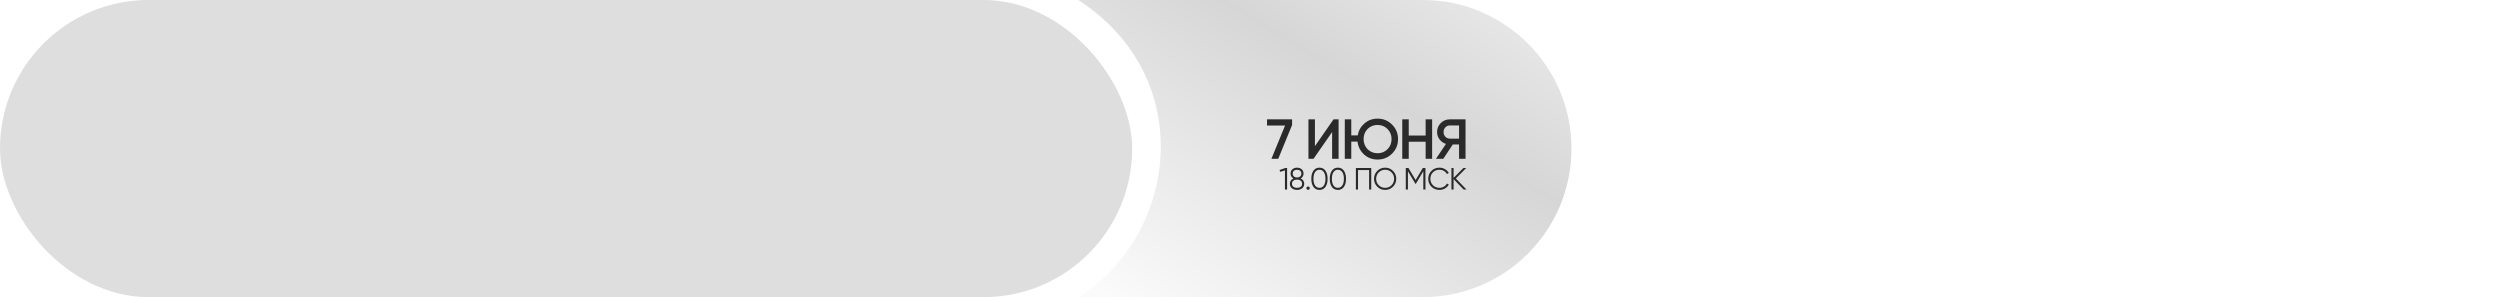 <?xml version="1.0" encoding="UTF-8"?> <svg xmlns="http://www.w3.org/2000/svg" width="976" height="116" viewBox="0 0 976 116" fill="none"><path d="M421 0H555.5C587.533 0 613.5 25.968 613.5 58V58C613.5 90.032 587.533 116 555.5 116H421C459 92.5 468.5 31 421 0Z" fill="url(#paint0_linear_9998_238)" fill-opacity="0.16"></path><path d="M494.644 49.02V46.6H504.434V48.8L499.022 62H496.36L501.684 49.02H494.644ZM522.589 62H520.059V51.55L512.799 62H510.819V46.6H513.349V57.05L520.609 46.6H522.589V62ZM537.809 46.314C540.038 46.314 541.923 47.091 543.463 48.646C545.018 50.186 545.795 52.071 545.795 54.3C545.795 56.529 545.018 58.421 543.463 59.976C541.923 61.516 540.038 62.286 537.809 62.286C535.756 62.286 533.996 61.626 532.529 60.306C531.077 58.986 530.226 57.314 529.977 55.29H527.535V62H525.005V46.6H527.535V52.87H530.043C530.38 50.978 531.26 49.416 532.683 48.184C534.12 46.937 535.829 46.314 537.809 46.314ZM537.809 48.778C536.254 48.778 534.956 49.299 533.915 50.34C532.874 51.381 532.353 52.701 532.353 54.3C532.353 55.869 532.874 57.189 533.915 58.26C534.986 59.301 536.284 59.822 537.809 59.822C539.349 59.822 540.64 59.301 541.681 58.26C542.737 57.204 543.265 55.884 543.265 54.3C543.265 52.716 542.737 51.403 541.681 50.362C540.64 49.306 539.349 48.778 537.809 48.778ZM556.571 52.914V46.6H559.101V62H556.571V55.334H549.971V62H547.441V46.6H549.971V52.914H556.571ZM565.985 46.6H572.145V62H569.615V56.39H567.173L563.455 62H560.595L564.511 56.17C563.484 55.862 562.648 55.283 562.003 54.432C561.358 53.567 561.035 52.606 561.035 51.55C561.035 50.171 561.512 49.005 562.465 48.052C563.433 47.084 564.606 46.6 565.985 46.6ZM565.985 54.124H569.615V48.976H565.985C565.31 48.976 564.738 49.225 564.269 49.724C563.8 50.223 563.565 50.831 563.565 51.55C563.565 52.269 563.8 52.877 564.269 53.376C564.738 53.875 565.31 54.124 565.985 54.124Z" fill="#2A2A2A"></path><path d="M499.541 66.368L501.761 65.6H502.481V74H501.641V66.524L499.757 67.088L499.541 66.368ZM507.783 69.668C508.215 69.868 508.555 70.148 508.803 70.508C509.051 70.868 509.175 71.272 509.175 71.72C509.175 72.48 508.907 73.076 508.371 73.508C507.827 73.932 507.159 74.144 506.367 74.144C505.575 74.144 504.907 73.932 504.363 73.508C503.827 73.076 503.559 72.48 503.559 71.72C503.559 71.272 503.683 70.868 503.931 70.508C504.179 70.148 504.519 69.868 504.951 69.668C504.207 69.244 503.835 68.616 503.835 67.784C503.835 67.032 504.083 66.456 504.579 66.056C505.091 65.656 505.687 65.456 506.367 65.456C507.055 65.456 507.647 65.656 508.143 66.056C508.647 66.456 508.899 67.032 508.899 67.784C508.899 68.616 508.527 69.244 507.783 69.668ZM504.675 67.784C504.675 68.248 504.835 68.616 505.155 68.888C505.483 69.16 505.887 69.296 506.367 69.296C506.847 69.296 507.247 69.16 507.567 68.888C507.895 68.616 508.059 68.248 508.059 67.784C508.059 67.296 507.903 66.924 507.591 66.668C507.279 66.404 506.871 66.272 506.367 66.272C505.863 66.272 505.455 66.404 505.143 66.668C504.831 66.924 504.675 67.296 504.675 67.784ZM504.939 72.92C505.291 73.192 505.767 73.328 506.367 73.328C506.967 73.328 507.443 73.192 507.795 72.92C508.155 72.64 508.335 72.24 508.335 71.72C508.335 71.208 508.155 70.812 507.795 70.532C507.427 70.252 506.951 70.112 506.367 70.112C505.783 70.112 505.307 70.252 504.939 70.532C504.579 70.812 504.399 71.208 504.399 71.72C504.399 72.248 504.579 72.648 504.939 72.92ZM511.333 73.46C511.333 73.644 511.269 73.8 511.141 73.928C511.013 74.056 510.857 74.12 510.673 74.12C510.489 74.12 510.333 74.056 510.205 73.928C510.077 73.8 510.013 73.644 510.013 73.46C510.013 73.276 510.077 73.12 510.205 72.992C510.333 72.864 510.489 72.8 510.673 72.8C510.857 72.8 511.013 72.864 511.141 72.992C511.269 73.12 511.333 73.276 511.333 73.46ZM517.456 72.968C516.904 73.752 516.124 74.144 515.116 74.144C514.116 74.144 513.332 73.752 512.764 72.968C512.212 72.176 511.936 71.12 511.936 69.8C511.936 68.472 512.212 67.42 512.764 66.644C513.332 65.852 514.116 65.456 515.116 65.456C516.124 65.456 516.904 65.852 517.456 66.644C518.016 67.42 518.296 68.472 518.296 69.8C518.296 71.128 518.016 72.184 517.456 72.968ZM513.388 72.404C513.812 73.02 514.388 73.328 515.116 73.328C515.852 73.328 516.424 73.02 516.832 72.404C517.248 71.796 517.456 70.928 517.456 69.8C517.456 68.672 517.248 67.804 516.832 67.196C516.424 66.58 515.852 66.272 515.116 66.272C514.388 66.272 513.812 66.58 513.388 67.196C512.98 67.812 512.776 68.68 512.776 69.8C512.776 70.92 512.98 71.788 513.388 72.404ZM524.654 72.968C524.102 73.752 523.322 74.144 522.314 74.144C521.314 74.144 520.53 73.752 519.962 72.968C519.41 72.176 519.134 71.12 519.134 69.8C519.134 68.472 519.41 67.42 519.962 66.644C520.53 65.852 521.314 65.456 522.314 65.456C523.322 65.456 524.102 65.852 524.654 66.644C525.214 67.42 525.494 68.472 525.494 69.8C525.494 71.128 525.214 72.184 524.654 72.968ZM520.586 72.404C521.01 73.02 521.586 73.328 522.314 73.328C523.05 73.328 523.622 73.02 524.03 72.404C524.446 71.796 524.654 70.928 524.654 69.8C524.654 68.672 524.446 67.804 524.03 67.196C523.622 66.58 523.05 66.272 522.314 66.272C521.586 66.272 521.01 66.58 520.586 67.196C520.178 67.812 519.974 68.68 519.974 69.8C519.974 70.92 520.178 71.788 520.586 72.404ZM529.333 65.6H535.333V74H534.493V66.392H530.173V74H529.333V65.6ZM543.843 72.884C543.003 73.724 541.975 74.144 540.759 74.144C539.543 74.144 538.515 73.724 537.675 72.884C536.835 72.028 536.415 71 536.415 69.8C536.415 68.592 536.835 67.568 537.675 66.728C538.515 65.88 539.543 65.456 540.759 65.456C541.975 65.456 543.003 65.88 543.843 66.728C544.683 67.568 545.103 68.592 545.103 69.8C545.103 71 544.683 72.028 543.843 72.884ZM537.255 69.8C537.255 70.792 537.591 71.628 538.263 72.308C538.935 72.988 539.767 73.328 540.759 73.328C541.751 73.328 542.583 72.988 543.255 72.308C543.927 71.628 544.263 70.792 544.263 69.8C544.263 68.816 543.927 67.984 543.255 67.304C542.583 66.616 541.751 66.272 540.759 66.272C539.767 66.272 538.935 66.616 538.263 67.304C537.591 67.984 537.255 68.816 537.255 69.8ZM555.455 65.6H556.499V74H555.659V66.872L552.719 71.792H552.599L549.659 66.872V74H548.819V65.6H549.863L552.659 70.28L555.455 65.6ZM561.981 74.144C560.701 74.144 559.649 73.724 558.825 72.884C557.993 72.036 557.577 71.008 557.577 69.8C557.577 68.592 557.993 67.564 558.825 66.716C559.649 65.876 560.701 65.456 561.981 65.456C562.749 65.456 563.457 65.644 564.105 66.02C564.753 66.388 565.257 66.888 565.617 67.52L564.873 67.952C564.609 67.44 564.217 67.032 563.697 66.728C563.177 66.424 562.605 66.272 561.981 66.272C560.925 66.272 560.069 66.612 559.413 67.292C558.749 67.98 558.417 68.816 558.417 69.8C558.417 70.784 558.749 71.62 559.413 72.308C560.069 72.988 560.925 73.328 561.981 73.328C562.605 73.328 563.177 73.176 563.697 72.872C564.217 72.568 564.609 72.16 564.873 71.648L565.617 72.068C565.273 72.7 564.773 73.204 564.117 73.58C563.461 73.956 562.749 74.144 561.981 74.144ZM568.366 69.68L572.518 74H571.414L567.478 69.932V74H566.638V65.6H567.478V69.44L571.294 65.6H572.398L568.366 69.68Z" fill="#2A2A2A"></path><rect width="442" height="116" rx="58" fill="black" fill-opacity="0.13"></rect><defs><linearGradient id="paint0_linear_9998_238" x1="700" y1="-6.38336e-05" x2="577.614" y2="203.13" gradientUnits="userSpaceOnUse"><stop stop-opacity="0.1"></stop><stop offset="0.485"></stop><stop offset="1" stop-opacity="0.1"></stop></linearGradient></defs></svg> 